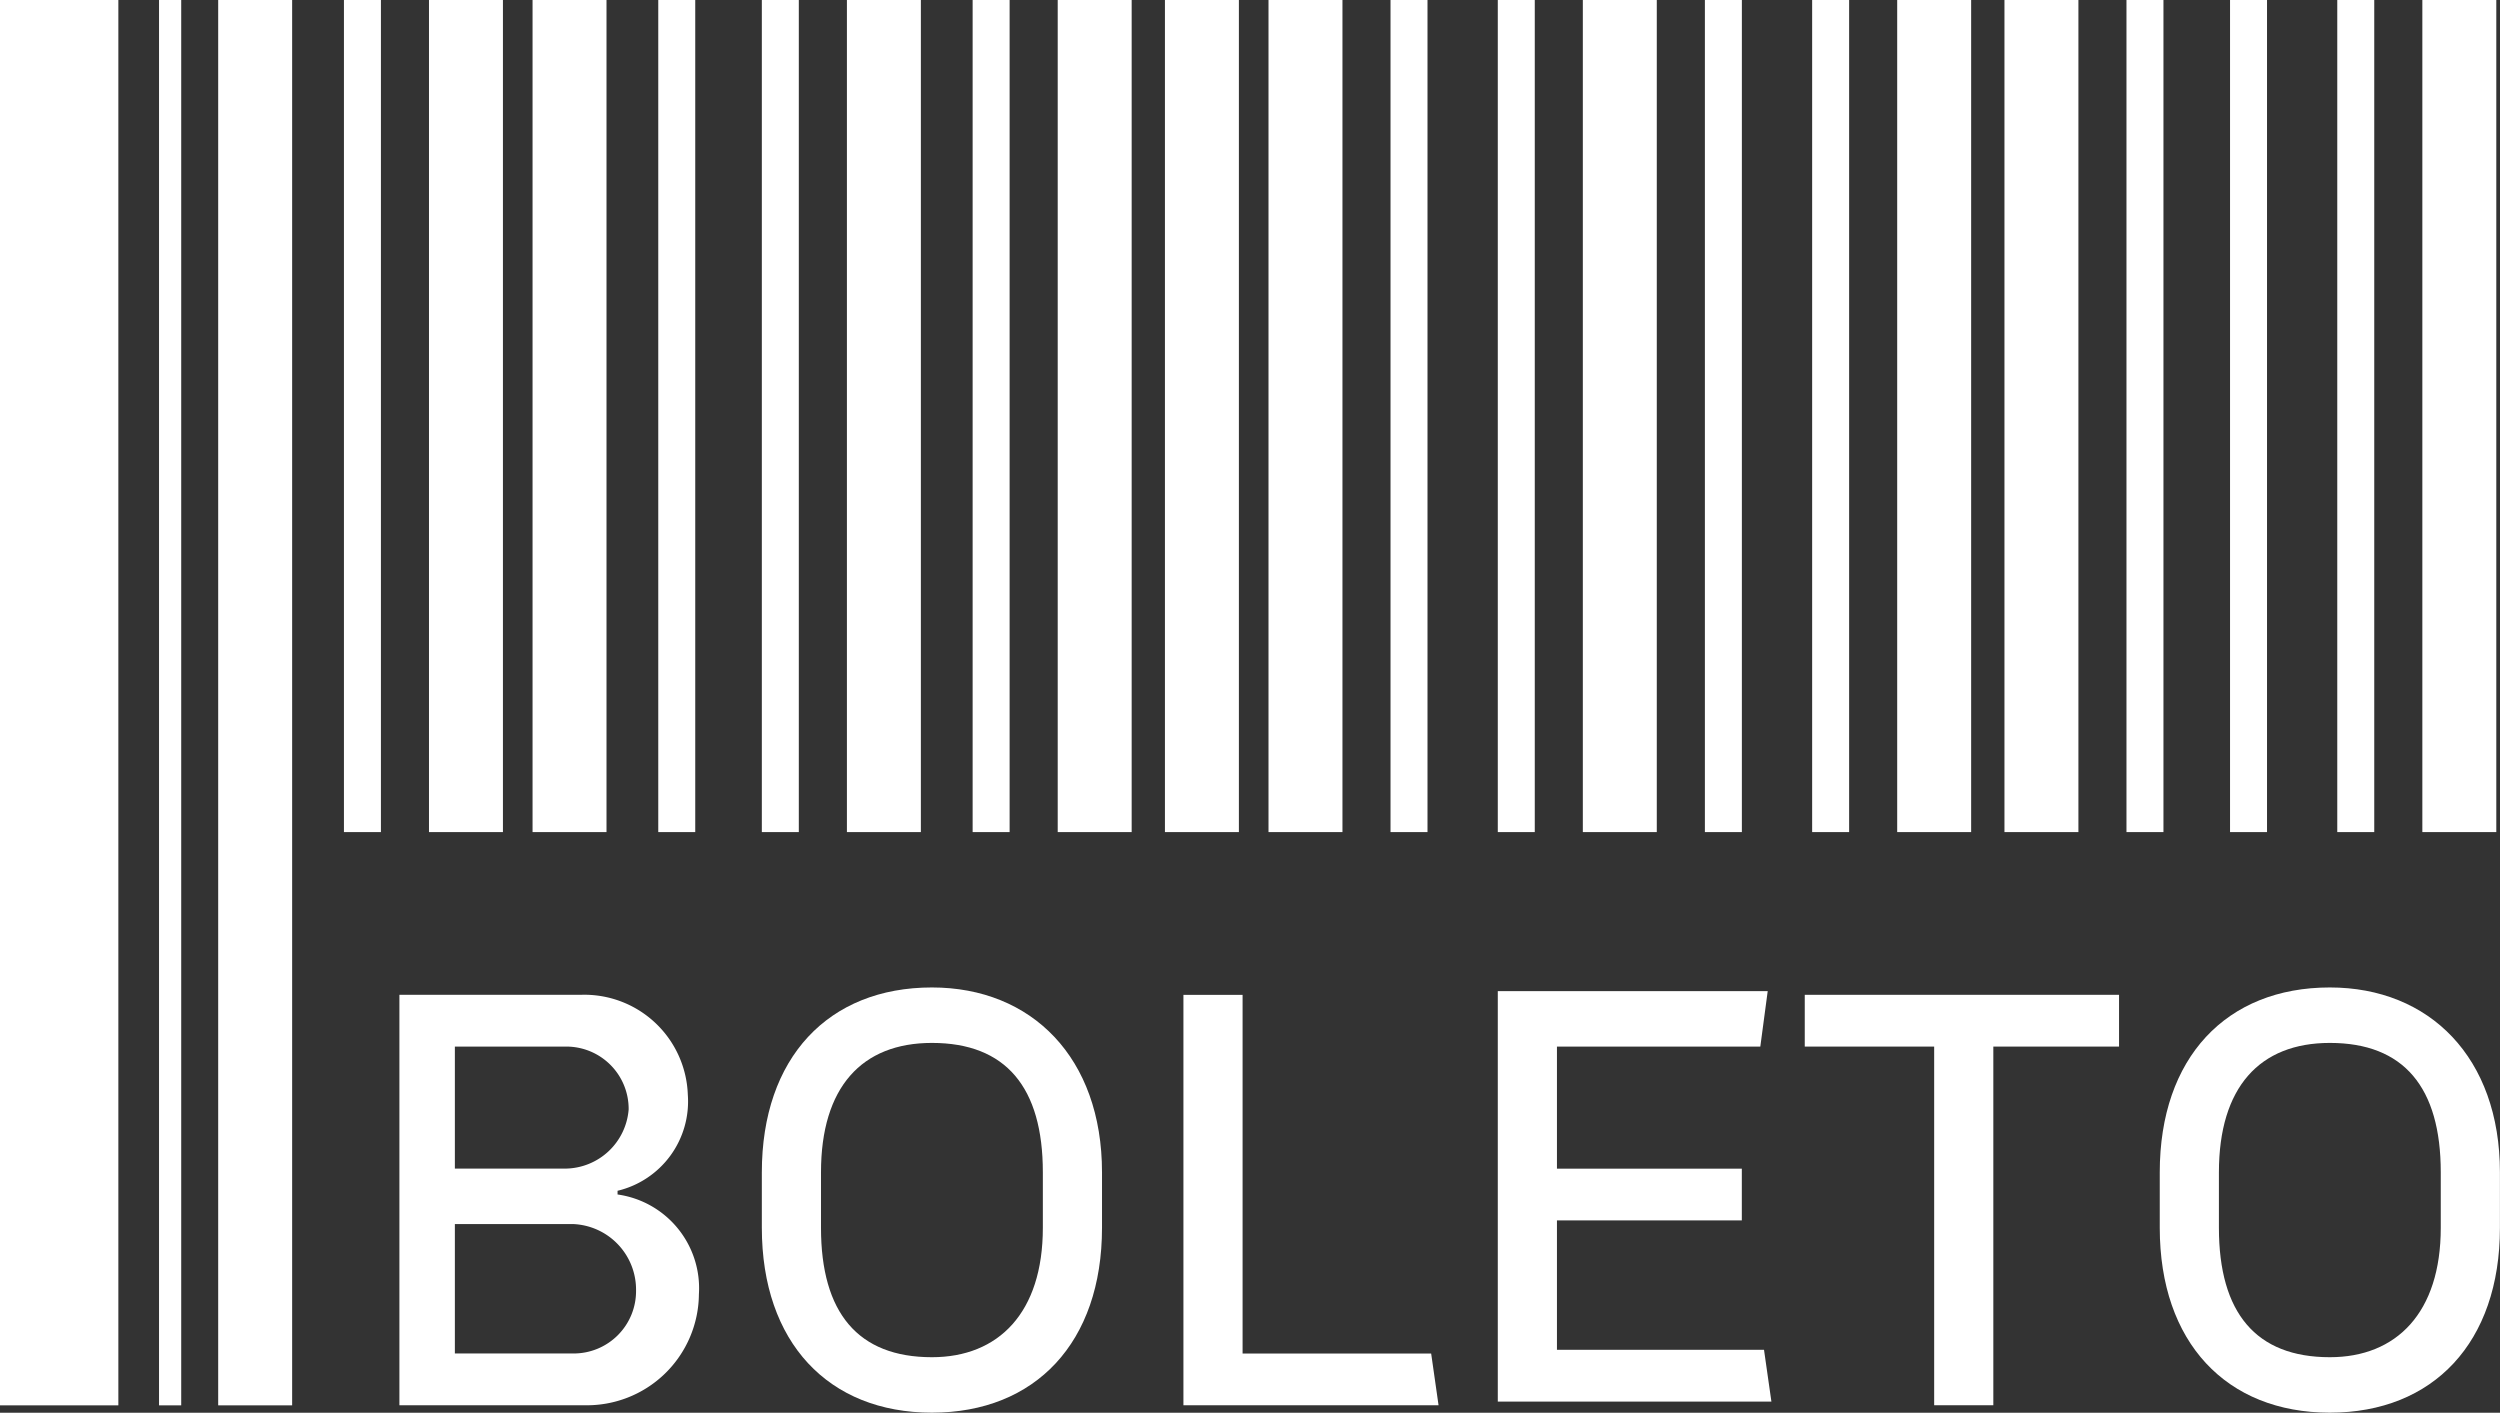 <svg xmlns="http://www.w3.org/2000/svg" width="67.613" height="38.208" viewBox="0 0 67.613 38.208"><rect x="0" y="0" width="67.613" height="38.208" fill="#333333" stroke="none"/><rect width="3.201" height="38.008" transform="translate(0)" fill="#fff"/><rect width="2" height="38.008" transform="translate(5.901)" fill="#fff"/><rect width="0.6" height="38.008" transform="translate(4.301)" fill="#fff"/><rect width="2" height="22.504" transform="translate(11.602)" fill="#fff"/><rect width="1" height="22.504" transform="translate(9.302)" fill="#fff"/><rect width="2" height="22.504" transform="translate(22.905)" fill="#fff"/><rect width="2" height="22.504" transform="translate(14.403)" fill="#fff"/><rect width="2" height="22.504" transform="translate(28.606)" fill="#fff"/><rect width="1" height="22.504" transform="translate(26.305)" fill="#fff"/><rect width="1" height="22.504" transform="translate(17.803)" fill="#fff"/><rect width="1" height="22.504" transform="translate(20.604)" fill="#fff"/><rect width="2" height="22.504" transform="translate(31.506)" fill="#fff"/><rect width="2" height="22.504" transform="translate(51.31)" fill="#fff"/><rect width="1" height="22.504" transform="translate(49.01)" fill="#fff"/><rect width="2" height="22.504" transform="translate(54.211)" fill="#fff"/><rect width="2" height="22.504" transform="translate(65.513)" fill="#fff"/><rect width="1" height="22.504" transform="translate(63.212)" fill="#fff"/><rect width="1" height="22.504" transform="translate(57.511)" fill="#fff"/><rect width="1" height="22.504" transform="translate(60.312)" fill="#fff"/><rect width="2" height="22.504" transform="translate(42.808)" fill="#fff"/><rect width="2" height="22.504" transform="translate(34.307)" fill="#fff"/><rect width="1" height="22.504" transform="translate(46.109)" fill="#fff"/><rect width="1" height="22.504" transform="translate(37.607)" fill="#fff"/><rect width="1" height="22.504" transform="translate(40.508)" fill="#fff"/><path d="M1704.5,4037.1a2.484,2.484,0,0,1-1.9,2.6v.1a2.561,2.561,0,0,1,2.2,2.7,3.029,3.029,0,0,1-3.1,3h-5v-11.1h4.9A2.8,2.8,0,0,1,1704.5,4037.1Zm-6.3-1.3v3.3h3a1.735,1.735,0,0,0,1.7-1.6,1.686,1.686,0,0,0-1.7-1.7Zm0,4.8v3.5h3.2a1.686,1.686,0,0,0,1.7-1.7,1.775,1.775,0,0,0-1.7-1.8Z" transform="translate(-1685.898 -4007.495)" fill="#fff"/><path d="M1715.7,4039.2v1.5c0,3.1-1.8,5-4.6,5s-4.6-1.9-4.6-5v-1.5c0-3.1,1.8-5,4.6-5C1713.8,4034.2,1715.7,4036.1,1715.7,4039.2Zm-7.6,0v1.5c0,2.3,1,3.5,3,3.5,1.8,0,3-1.2,3-3.5v-1.5c0-2.3-1-3.5-3-3.5C1709.2,4035.7,1708.1,4036.9,1708.1,4039.2Z" transform="translate(-1685.896 -4007.494)" fill="#fff"/><path d="M1719.5,4044.1h5.1l.2,1.4h-6.9v-11.1h1.6Z" transform="translate(-1685.894 -4007.494)" fill="#fff"/><path d="M1733.5,4035.8H1728v3.3h5v1.4h-5v3.5h5.6l.2,1.4h-7.4v-11.1h7.3Z" transform="translate(-1685.892 -4007.494)" fill="#fff"/><path d="M1743.3,4035.8h-3.5v9.7h-1.6v-9.7h-3.5v-1.4h8.5v1.4Z" transform="translate(-1685.89 -4007.495)" fill="#fff"/><path d="M1753.5,4039.2v1.5c0,3.1-1.8,5-4.6,5s-4.6-1.9-4.6-5v-1.5c0-3.1,1.8-5,4.6-5C1751.6,4034.2,1753.5,4036.1,1753.5,4039.2Zm-7.6,0v1.5c0,2.3,1,3.5,3,3.5,1.8,0,3-1.2,3-3.5v-1.5c0-2.3-1-3.5-3-3.5C1747,4035.7,1745.9,4036.9,1745.9,4039.2Z" transform="translate(-1685.889 -4007.494)" fill="#fff"/></svg>